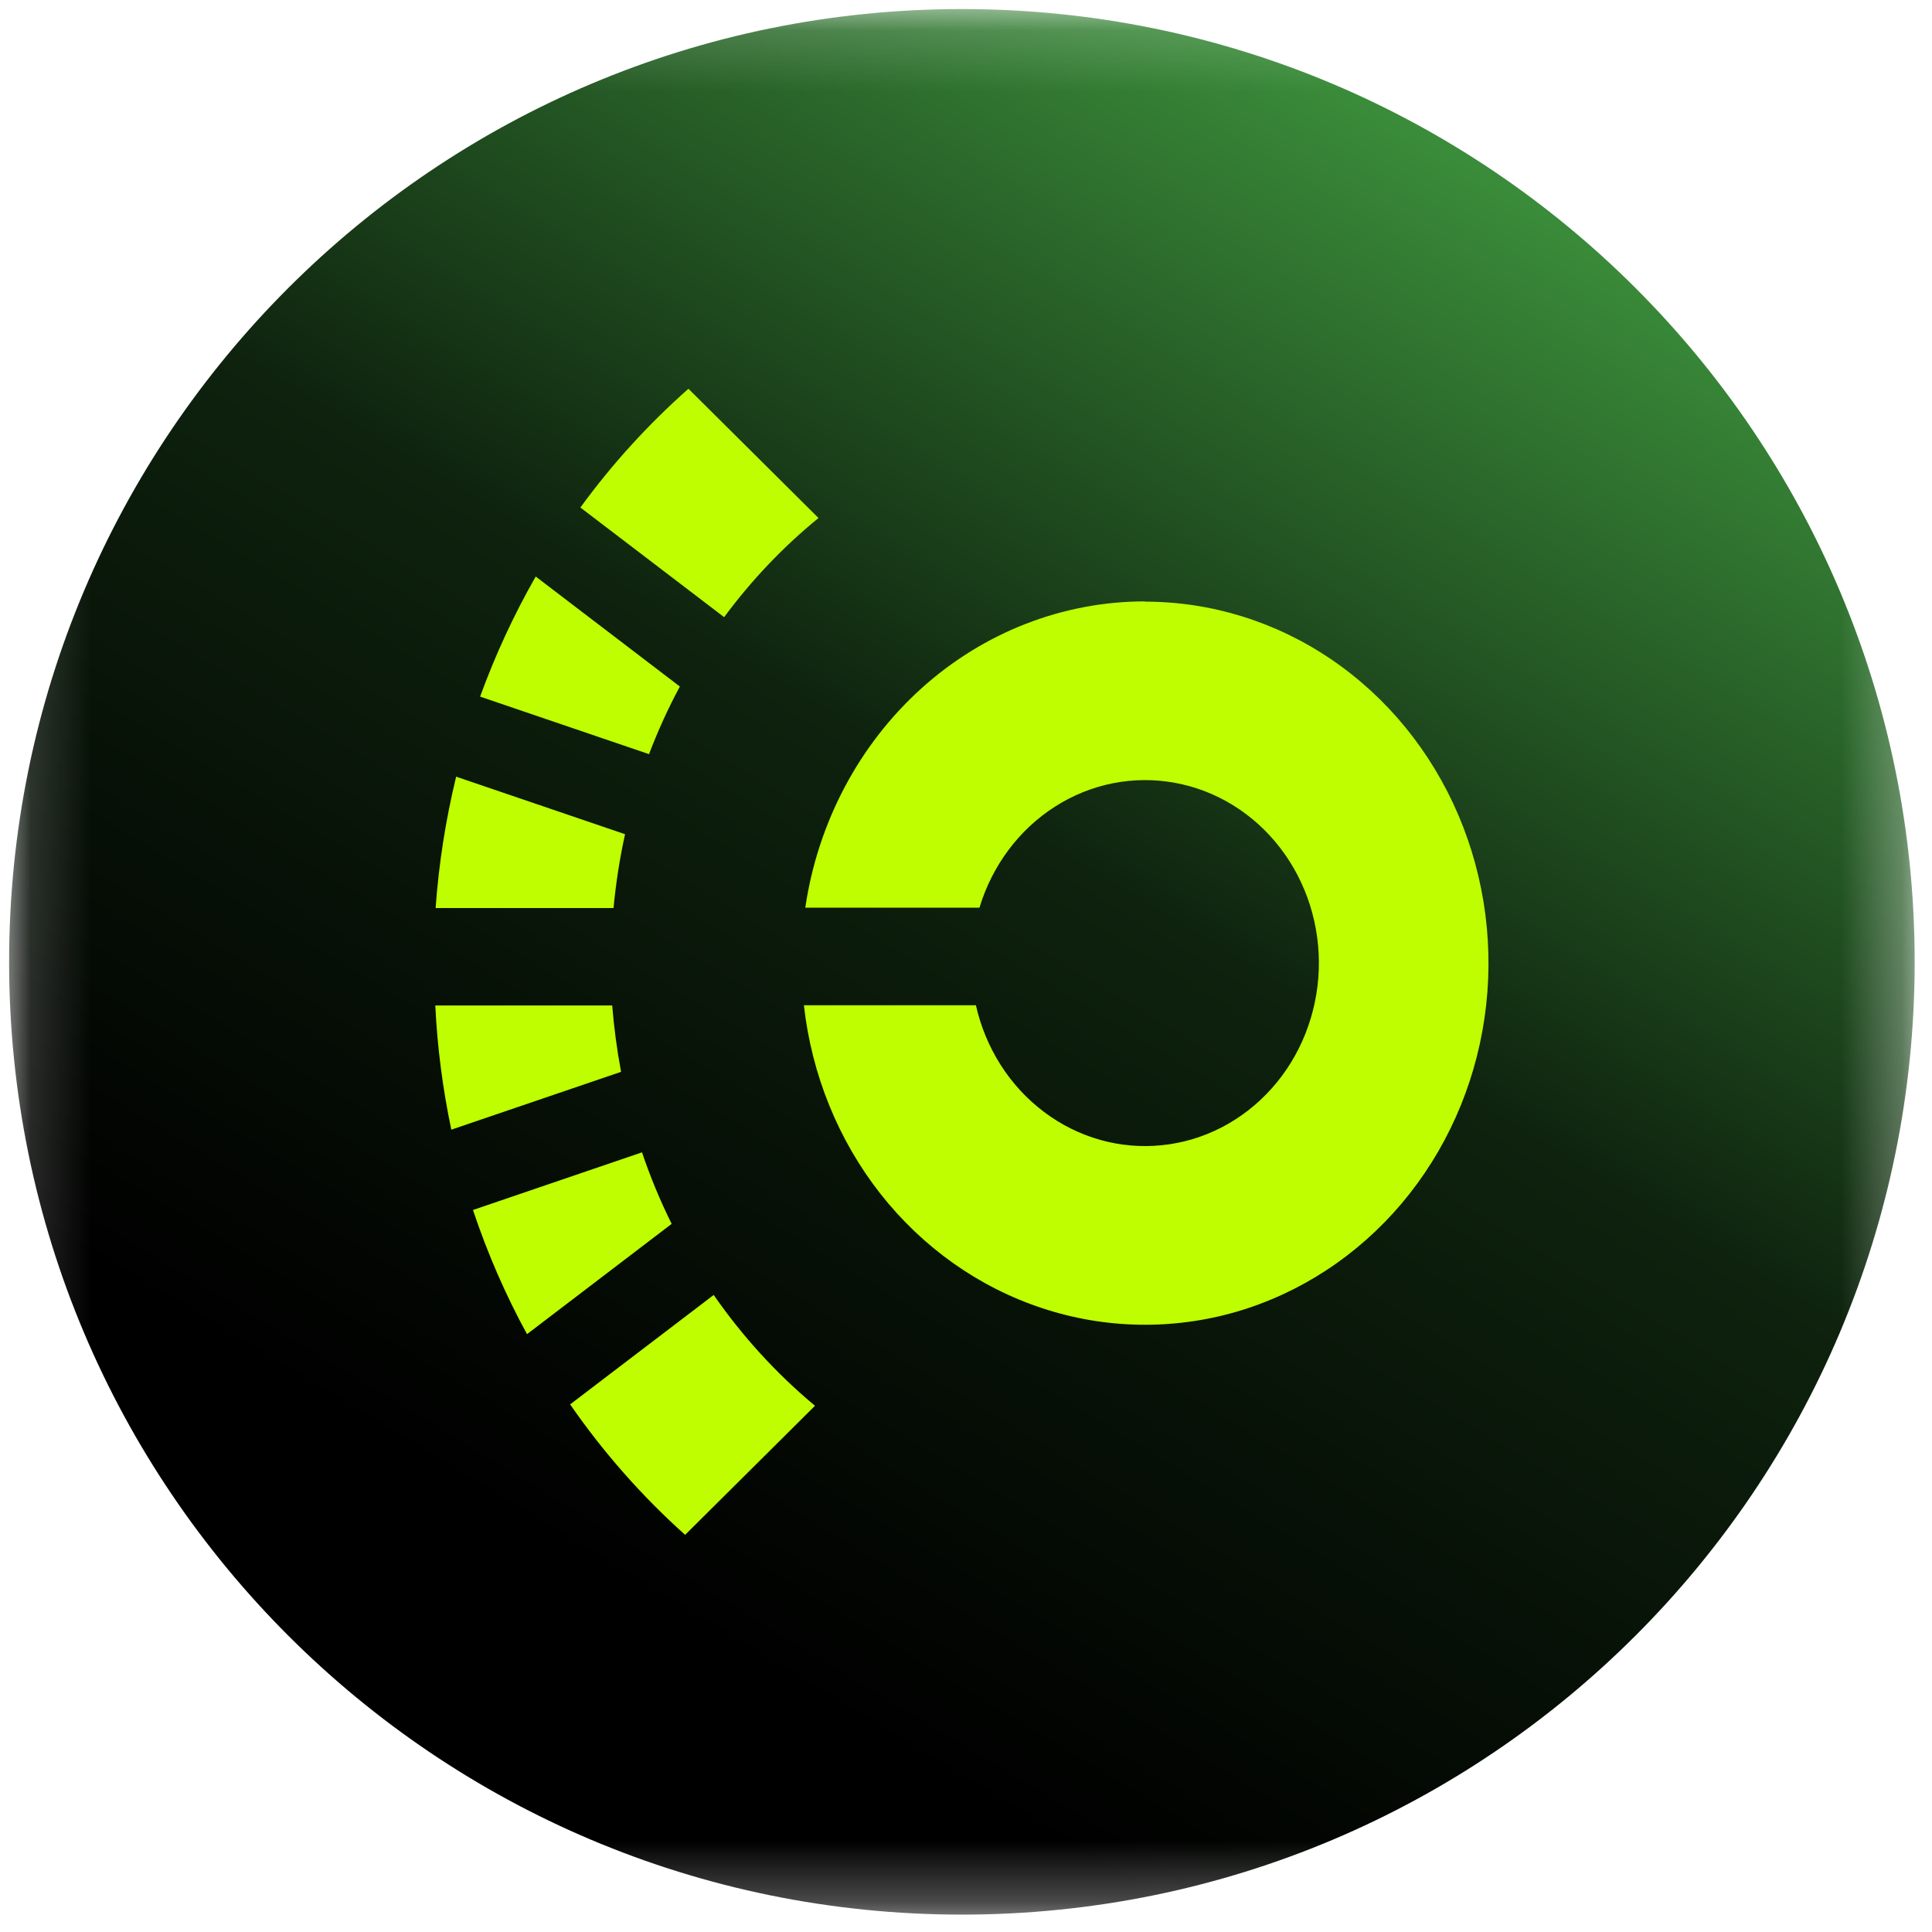 <svg width="32" height="32" viewBox="0 0 32 32" fill="none" xmlns="http://www.w3.org/2000/svg">
<g clip-path="url(#clip0_2871_85946)">
<mask id="mask0_2871_85946" style="mask-type:luminance" maskUnits="userSpaceOnUse" x="0" y="0" width="32" height="32">
<path d="M31.713 0.15H0.151V31.712H31.713V0.15Z" fill="white"/>
</mask>
<g mask="url(#mask0_2871_85946)">
<path d="M15.932 31.712C24.648 31.712 31.713 24.646 31.713 15.931C31.713 7.215 24.648 0.15 15.932 0.15C7.216 0.15 0.151 7.215 0.151 15.931C0.151 24.646 7.216 31.712 15.932 31.712Z" fill="url(#paint0_linear_2871_85946)"/>
<path fill-rule="evenodd" clip-rule="evenodd" d="M13.557 8.58C12.973 9.056 12.448 9.608 11.994 10.222L9.613 8.406C10.139 7.684 10.74 7.025 11.403 6.439L13.557 8.58ZM10.14 16.654C10.14 16.653 10.14 16.653 10.14 16.653L10.141 16.654H10.14ZM10.14 16.653L10.139 16.652V16.644C10.14 16.647 10.14 16.65 10.14 16.653ZM10.14 16.654C10.17 17.024 10.219 17.39 10.287 17.753L7.475 18.711C7.333 18.035 7.243 17.346 7.21 16.654H10.14ZM11.262 11.372H11.26C11.066 11.732 10.896 12.107 10.75 12.491L7.952 11.538C8.203 10.848 8.511 10.183 8.873 9.549L11.262 11.372ZM10.353 13.817C10.264 14.22 10.201 14.628 10.162 15.04H7.215C7.268 14.304 7.382 13.577 7.555 12.864L10.353 13.817ZM10.629 19.088L10.631 19.086V19.079C10.769 19.488 10.934 19.887 11.125 20.271L8.729 22.098C8.371 21.442 8.071 20.753 7.834 20.041L10.629 19.088ZM11.818 21.451V21.444C12.297 22.135 12.862 22.754 13.499 23.284L11.348 25.422C10.634 24.783 9.994 24.057 9.443 23.261L11.818 21.451ZM18.964 9.961L18.962 9.965C20.06 9.965 21.134 10.297 22.055 10.925C22.976 11.551 23.706 12.447 24.155 13.499C24.604 14.552 24.755 15.721 24.588 16.862C24.422 18.004 23.944 19.071 23.216 19.933C22.486 20.796 21.537 21.418 20.479 21.727C19.423 22.033 18.303 22.013 17.257 21.666C16.209 21.319 15.281 20.661 14.581 19.771C13.883 18.881 13.443 17.797 13.315 16.65H16.164C16.325 17.363 16.725 17.991 17.292 18.417C17.858 18.844 18.553 19.04 19.246 18.968C19.939 18.898 20.585 18.563 21.062 18.029C21.539 17.496 21.816 16.798 21.843 16.064C21.869 15.331 21.642 14.613 21.204 14.044C20.765 13.473 20.146 13.091 19.46 12.966C18.774 12.84 18.067 12.98 17.473 13.361C16.878 13.741 16.434 14.336 16.223 15.034H13.338C13.546 13.621 14.229 12.334 15.26 11.403C16.292 10.472 17.606 9.961 18.964 9.961Z" fill="#BEFE00"/>
</g>
</g>
<defs>
<linearGradient id="paint0_linear_2871_85946" x1="24.329" y1="2.614" x2="10.13" y2="26.106" gradientUnits="userSpaceOnUse">
<stop stop-color="#3A8C3A"/>
<stop offset="0.49" stop-color="#0E220E"/>
<stop offset="1"/>
</linearGradient>
<clipPath id="clip0_2871_85946">
<rect width="32" height="32" fill="white"/>
</clipPath>
</defs>
</svg>
